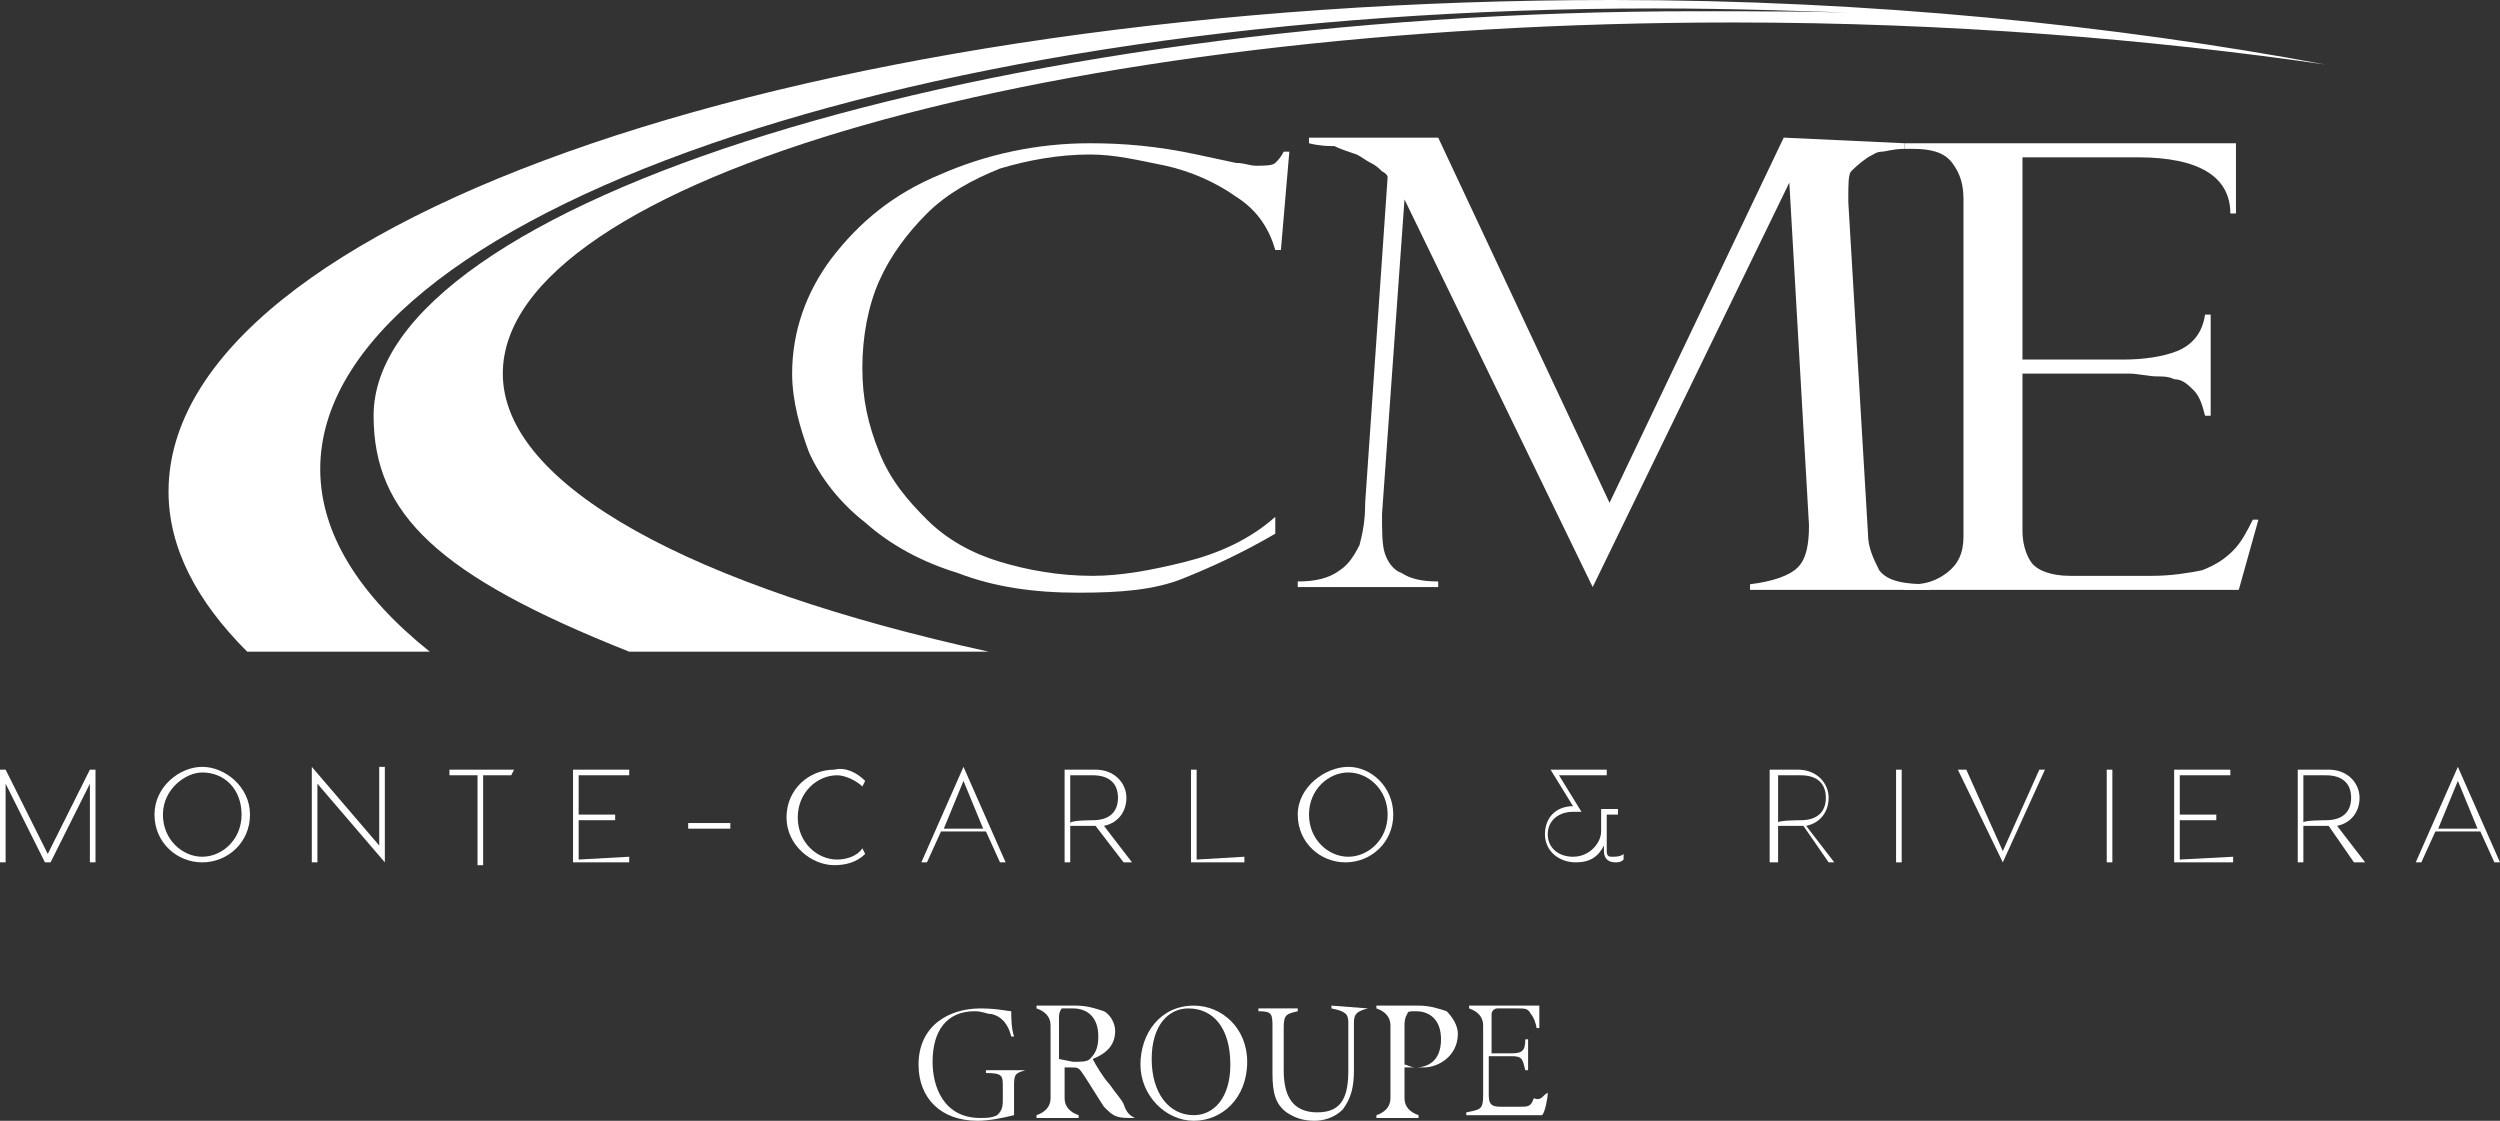 <?xml version="1.0" encoding="utf-8"?>
<!-- Generator: Adobe Illustrator 28.7.1, SVG Export Plug-In . SVG Version: 9.03 Build 54978)  -->
<svg version="1.0" id="Calque_2_00000109714085797671392390000013680756368454457770_"
	 xmlns="http://www.w3.org/2000/svg" xmlns:xlink="http://www.w3.org/1999/xlink" x="0px" y="0px" viewBox="0 0 89 39.9"
	 style="enable-background:new 0 0 89 39.9;" xml:space="preserve">
<rect x="0" y="0" width="89" height="39.9" fill="#333333" stroke="none"/>
<style type="text/css">
	.st0{fill:#FFFFFF;}
	.st1{fill:none;}
</style>
<g id="Calque_2-2">
	<g id="Livello_1">
		<path class="st0" d="M45.6,8.9h-0.2C45.2,8.2,44.8,7.5,44,7c-0.7-0.5-1.6-0.9-2.5-1.1c-1-0.2-1.8-0.4-2.7-0.4
			c-1.1,0-2.2,0.2-3.2,0.5c-1,0.4-1.9,0.9-2.6,1.6s-1.3,1.5-1.7,2.4s-0.6,2-0.6,3.1s0.2,2,0.6,3s1,1.7,1.7,2.4
			c0.7,0.7,1.6,1.2,2.6,1.5s2.1,0.5,3.3,0.5c1,0,2.1-0.2,3.3-0.5s2.3-0.8,3.2-1.6V19c-1.2,0.7-2.3,1.2-3.3,1.6s-2.2,0.5-3.7,0.5
			c-1.6,0-3-0.2-4.3-0.7c-1.3-0.4-2.4-1-3.3-1.8c-0.9-0.7-1.6-1.6-2-2.5c-0.3-0.8-0.6-1.8-0.6-2.8c0-1.5,0.5-2.9,1.4-4.1
			c1-1.3,2.2-2.3,3.9-3c1.6-0.7,3.4-1.1,5.3-1.1c1.2,0,2.4,0.1,3.8,0.4L44,5.8c0.3,0,0.5,0.1,0.7,0.1c0.3,0,0.6,0,0.7-0.1
			s0.2-0.2,0.3-0.4h0.2L45.6,8.9C45.6,8.9,45.6,8.9,45.6,8.9z"/>
		<path class="st0" d="M67.8,5.1v0.2c-0.4,0-0.7,0.1-0.8,0.1c-0.2,0-0.3,0.1-0.5,0.2C66.2,5.8,66,6,65.9,6.1S65.8,6.6,65.8,7v0.2
			L66.5,19c0,0.5,0.2,0.9,0.4,1.3c0.3,0.4,0.9,0.5,1.8,0.5V21h-6.4v-0.2c0.8-0.1,1.4-0.3,1.7-0.6c0.3-0.3,0.4-0.8,0.4-1.5L63.7,6.5
			l0,0l-7,14.4L50,7.1l0,0l-0.8,11.2c0,0.6,0,1.1,0.1,1.4s0.3,0.6,0.6,0.7c0.3,0.2,0.7,0.3,1.3,0.3v0.2h-5v-0.2
			c0.6,0,1.1-0.1,1.5-0.4c0.3-0.2,0.5-0.5,0.7-0.9c0.1-0.4,0.2-0.8,0.2-1.5l0.8-11.6c0,0,0-0.1-0.2-0.2C49.1,6,49,5.9,48.8,5.8
			c-0.2-0.1-0.3-0.2-0.5-0.3c-0.3-0.1-0.6-0.2-0.8-0.3c-0.2,0-0.5,0-0.9-0.1V4.9h4.6l6.1,13l6.2-13L67.8,5.1
			C67.8,5.1,67.8,5.1,67.8,5.1z"/>
		<path class="st0" d="M67.8,5.3V5.1h11.8v2.5h-0.2c0-1.3-1.1-2-3.3-2H72v7.2h3.6c0.7,0,1.4-0.1,1.9-0.3s0.9-0.6,1-1.3h0.2v3.6h-0.2
			c-0.1-0.4-0.2-0.7-0.4-0.9c-0.2-0.2-0.4-0.4-0.7-0.4c-0.2-0.1-0.4-0.1-0.6-0.1c-0.3,0-0.7-0.1-1-0.1H72v5.6c0,0.4,0.1,0.8,0.3,1.1
			c0.2,0.3,0.7,0.5,1.4,0.5h2.9c0.7,0,1.3-0.1,1.8-0.2c0.5-0.2,0.8-0.4,1.1-0.7c0.3-0.3,0.5-0.7,0.7-1.1h0.2L79.7,21H67.8v-0.2h0.3
			c0.4,0,0.8-0.1,1.2-0.4c0.4-0.3,0.6-0.7,0.6-1.3v-12c0-0.5-0.1-0.9-0.4-1.3s-0.8-0.5-1.4-0.5H67.8z"/>
		<path class="st0" d="M61.7,0.8c7.7,0,14.9,0.6,21.1,1.5C75.3,0.9,66.6,0,57.4,0C29,0,6,7.8,6,17.5c0,2,1,3.9,2.8,5.7h6.5
			c-2.5-2-3.9-4.2-3.9-6.5c0-9,21.2-16.4,47.5-16.4c2.8,0,5.6,0.1,8.3,0.2c-2.2-0.1-4.5-0.1-6.8-0.1C35,0.4,13.3,7.3,13.3,14.8
			c0,3.5,2.3,5.7,9.1,8.4h12.8c-10.5-2.3-17.3-5.9-17.3-9.9C17.9,6.4,37.5,0.8,61.7,0.8L61.7,0.8z"/>
		<g>
			<path class="st0" d="M3.4,30.7H3.2v-2.8l-1.4,2.8H1.6l-1.4-2.8v2.8H0v-3.3h0.2l1.5,3l1.5-3h0.2V30.7L3.4,30.7z"/>
			<path class="st0" d="M8.9,29c0,1-0.8,1.7-1.7,1.7S5.5,30,5.5,29s0.9-1.7,1.7-1.7S8.9,28,8.9,29z M5.8,29c0,0.9,0.7,1.5,1.4,1.5
				s1.4-0.6,1.4-1.5S8,27.5,7.2,27.5C6.6,27.5,5.8,28.1,5.8,29z"/>
			<path class="st0" d="M13.7,30.7L13.7,30.7l-2.4-2.8v2.8h-0.2v-3.4l0,0l2.4,2.8v-2.8h0.2V30.7L13.7,30.7z"/>
			<path class="st0" d="M18.2,27.6h-1v3.2H17v-3.2h-1v-0.2h2.3L18.2,27.6C18.3,27.6,18.2,27.6,18.2,27.6z"/>
			<path class="st0" d="M22.4,30.5v0.2h-2v-3.3h2v0.2h-1.8V29h1.3v0.2h-1.3v1.4L22.4,30.5C22.4,30.5,22.4,30.5,22.4,30.5z"/>
			<path class="st0" d="M26,29.5h-1.5v-0.2H26V29.5z"/>
			<path class="st0" d="M30.8,27.8L30.7,28c-0.2-0.2-0.6-0.4-0.9-0.4c-0.7,0-1.4,0.6-1.4,1.5s0.7,1.5,1.4,1.5c0.3,0,0.7-0.1,0.9-0.4
				l0.1,0.2c-0.3,0.3-0.7,0.4-1.1,0.4c-0.8,0-1.7-0.7-1.7-1.7s0.8-1.7,1.7-1.7C30.1,27.3,30.5,27.5,30.8,27.8z"/>
			<path class="st0" d="M35.1,29.6h-1.6L33,30.7h-0.2l1.5-3.4l0,0l1.5,3.4h-0.2L35.1,29.6L35.1,29.6z M35,29.5l-0.7-1.7l-0.7,1.7H35
				z"/>
			<path class="st0" d="M40,30.7l-1-1.3h-0.9v1.3h-0.2v-3.3H39c0.7,0,1.1,0.5,1.1,1s-0.3,0.9-0.8,1l1,1.3C40.3,30.7,40,30.7,40,30.7
				z M38.9,29.2c0.6,0,0.9-0.3,0.9-0.8s-0.3-0.8-0.9-0.8h-0.8v1.7C38.1,29.2,38.9,29.2,38.9,29.2z"/>
			<path class="st0" d="M44.3,30.5v0.2h-1.9v-3.3h0.2v3.2L44.3,30.5C44.3,30.5,44.3,30.5,44.3,30.5z"/>
			<path class="st0" d="M49.6,29c0,1-0.8,1.7-1.7,1.7S46.2,30,46.2,29s1-1.7,1.8-1.7S49.6,28,49.6,29z M46.6,29
				c0,0.9,0.7,1.5,1.4,1.5s1.4-0.6,1.4-1.5s-0.7-1.5-1.4-1.5S46.6,28.1,46.6,29z"/>
			<path class="st0" d="M57.8,30.4v0.2c-0.1,0.1-0.2,0.1-0.3,0.1c-0.2,0-0.4-0.1-0.4-0.4v-0.2c-0.2,0.4-0.5,0.6-1,0.6
				c-0.6,0-1.1-0.4-1.1-1s0.4-1,1-1l-0.8-1.3h2v0.2h-1.7l0.8,1.3H56c-0.5,0-0.9,0.3-0.9,0.8s0.4,0.8,0.9,0.8c0.6,0,1-0.5,1-0.9v-0.8
				h0.6V29h-0.4v1.3c0,0.2,0.1,0.2,0.2,0.2S57.7,30.5,57.8,30.4C57.8,30.4,57.8,30.4,57.8,30.4z"/>
			<path class="st0" d="M65.1,30.7l-0.9-1.3h-0.9v1.3H63v-3.3h1c0.7,0,1.1,0.5,1.1,1s-0.3,0.9-0.8,1l1,1.3H65.1z M64.1,29.2
				c0.6,0,0.9-0.3,0.9-0.8s-0.3-0.8-0.9-0.8h-0.8v1.7C63.2,29.2,64.1,29.2,64.1,29.2z"/>
			<path class="st0" d="M67.7,30.7h-0.2v-3.3h0.2V30.7z"/>
			<path class="st0" d="M71.3,30.7L71.3,30.7l-1.6-3.3H70l1.3,2.9l1.3-2.9h0.2C72.8,27.4,71.3,30.7,71.3,30.7z"/>
			<path class="st0" d="M75.2,30.7H75v-3.3h0.2V30.7z"/>
			<path class="st0" d="M79.5,30.5v0.2h-2.1v-3.3h2v0.2h-1.8V29h1.3v0.2h-1.3v1.4L79.5,30.5C79.5,30.5,79.5,30.5,79.5,30.5z"/>
			<path class="st0" d="M83.8,30.7l-0.9-1.3H82v1.3h-0.2v-3.3h1.1c0.7,0,1.1,0.5,1.1,1s-0.3,0.9-0.8,1l1,1.3
				C84.2,30.7,83.8,30.7,83.8,30.7z M82.8,29.2c0.6,0,0.9-0.3,0.9-0.8s-0.3-0.8-0.9-0.8H82v1.7C81.9,29.2,82.8,29.2,82.8,29.2z"/>
			<path class="st0" d="M88.3,29.6h-1.6l-0.5,1.1H86l1.5-3.4l0,0l1.5,3.4h-0.2L88.3,29.6C88.3,29.6,88.3,29.6,88.3,29.6z M88.2,29.5
				l-0.7-1.7l-0.7,1.7C86.8,29.5,88.2,29.5,88.2,29.5z"/>
		</g>
		<polygon class="st1" points="4.2,5.1 85.9,4.9 85.9,39.7 9.1,39.7 		"/>
		<g>
			<path class="st0" d="M36.5,38.1c-0.3,0.1-0.4,0.1-0.4,0.5v1.1c-0.4,0.1-0.9,0.2-1.3,0.2c-1.3,0-2.1-0.8-2.1-2c0-1.4,1.1-2,2.2-2
				c0.6,0,1,0.1,1.1,0.1c0,0.2,0,0.6,0.1,0.9H36c-0.1-0.4-0.3-0.7-0.7-0.8c-0.2,0-0.3-0.1-0.6-0.1c-1,0-1.5,0.7-1.5,1.8
				c0,0.9,0.4,2,1.7,2c0.2,0,0.4,0,0.6-0.1c0.1-0.1,0.2-0.2,0.2-0.5v-0.5c0-0.4,0-0.5-0.6-0.5v-0.1C35.1,38.1,36.5,38.1,36.5,38.1z"
				/>
			<path class="st0" d="M40.4,39.8h-0.2c-0.5,0-0.6-0.1-0.9-0.4c-0.2-0.3-0.5-0.8-0.7-1.1S38.4,38,38.1,38h-0.2v1.1
				c0,0.3,0.2,0.5,0.5,0.6v0.1h-1.5v-0.1c0.3-0.1,0.5-0.3,0.5-0.6v-2.6c0-0.3-0.2-0.5-0.5-0.6v-0.1h1.4c0.4,0,0.7,0.1,1,0.2
				c0.2,0.1,0.4,0.4,0.4,0.7c0,0.5-0.3,0.8-0.8,1c0.1,0.2,0.4,0.7,0.6,0.9c0.2,0.3,0.4,0.5,0.5,0.7C40.1,39.6,40.2,39.7,40.4,39.8
				C40.4,39.8,40.4,39.8,40.4,39.8z M38.2,37.8c0.3,0,0.5,0,0.6-0.1c0.2-0.2,0.3-0.4,0.3-0.8c0-0.7-0.4-1-0.9-1h-0.4
				c0,0-0.1,0.1-0.1,0.3v1.5L38.2,37.8C38.2,37.8,38.2,37.8,38.2,37.8z"/>
			<path class="st0" d="M42.5,35.8c1,0,1.9,0.8,1.9,2c0,1.3-0.9,2.1-1.9,2.1s-1.9-0.9-1.9-2S41.3,35.8,42.5,35.8L42.5,35.8z
				 M42.3,35.9c-0.7,0-1.3,0.6-1.3,1.8s0.6,2,1.5,2c0.7,0,1.3-0.6,1.3-1.8C43.8,36.6,43.2,35.9,42.3,35.9z"/>
			<path class="st0" d="M48.7,35.9c-0.4,0.1-0.5,0.2-0.5,0.5v1.7c0,0.6-0.1,1-0.4,1.4c-0.3,0.3-0.7,0.4-1,0.4c-0.4,0-0.7-0.1-1-0.3
				c-0.4-0.3-0.5-0.7-0.5-1.4v-1.6c0-0.5,0-0.6-0.5-0.6v-0.1h1.4V36c-0.4,0.1-0.5,0.1-0.5,0.6v1.5c0,0.9,0.3,1.5,1.2,1.5
				S48,39,48,38.1v-1.7c0-0.3-0.1-0.4-0.6-0.5v-0.1L48.7,35.9C48.7,35.9,48.7,35.9,48.7,35.9z"/>
			<path class="st0" d="M50.5,35.8c0.4,0,0.7,0.1,1,0.2c0.2,0.2,0.4,0.5,0.4,0.8c0,0.8-0.7,1.2-1.2,1.2H50v1.1
				c0,0.3,0.2,0.5,0.5,0.6v0.1H49v-0.1c0.3-0.1,0.5-0.3,0.5-0.6v-2.6c0-0.3-0.2-0.5-0.5-0.6v-0.1C49,35.8,50.5,35.8,50.5,35.8z
				 M50,37.9c0.1,0,0.2,0.1,0.4,0.1c0.4,0,0.9-0.2,0.9-1c0-0.7-0.4-1-0.9-1c-0.2,0-0.3,0-0.3,0.1c0,0-0.1,0.1-0.1,0.4
				C50,36.4,50,37.9,50,37.9z"/>
			<path class="st0" d="M55.1,38.9c0,0.2-0.1,0.7-0.2,0.8h-2.7v-0.1c0.5-0.1,0.6-0.1,0.6-0.6v-2.5c0-0.3-0.2-0.5-0.5-0.6v-0.1h2.5
				v0.8h-0.1c0-0.1-0.1-0.4-0.2-0.5c-0.1-0.2-0.2-0.2-0.5-0.2h-0.7c-0.1,0-0.2,0.1-0.2,0.2v1.4h0.7c0.4,0,0.5-0.1,0.5-0.5h0.1v1.1
				h-0.1c-0.1-0.4-0.1-0.5-0.5-0.5H53V39c0,0.4,0.2,0.4,0.5,0.4h0.6c0.3,0,0.4,0,0.5-0.3C54.9,39.2,54.9,39,55.1,38.9
				C55.1,38.9,55.1,38.9,55.1,38.9z"/>
		</g>
		<rect x="1.2" class="st1" width="86.6" height="23.4"/>
	</g>
</g>
</svg>
